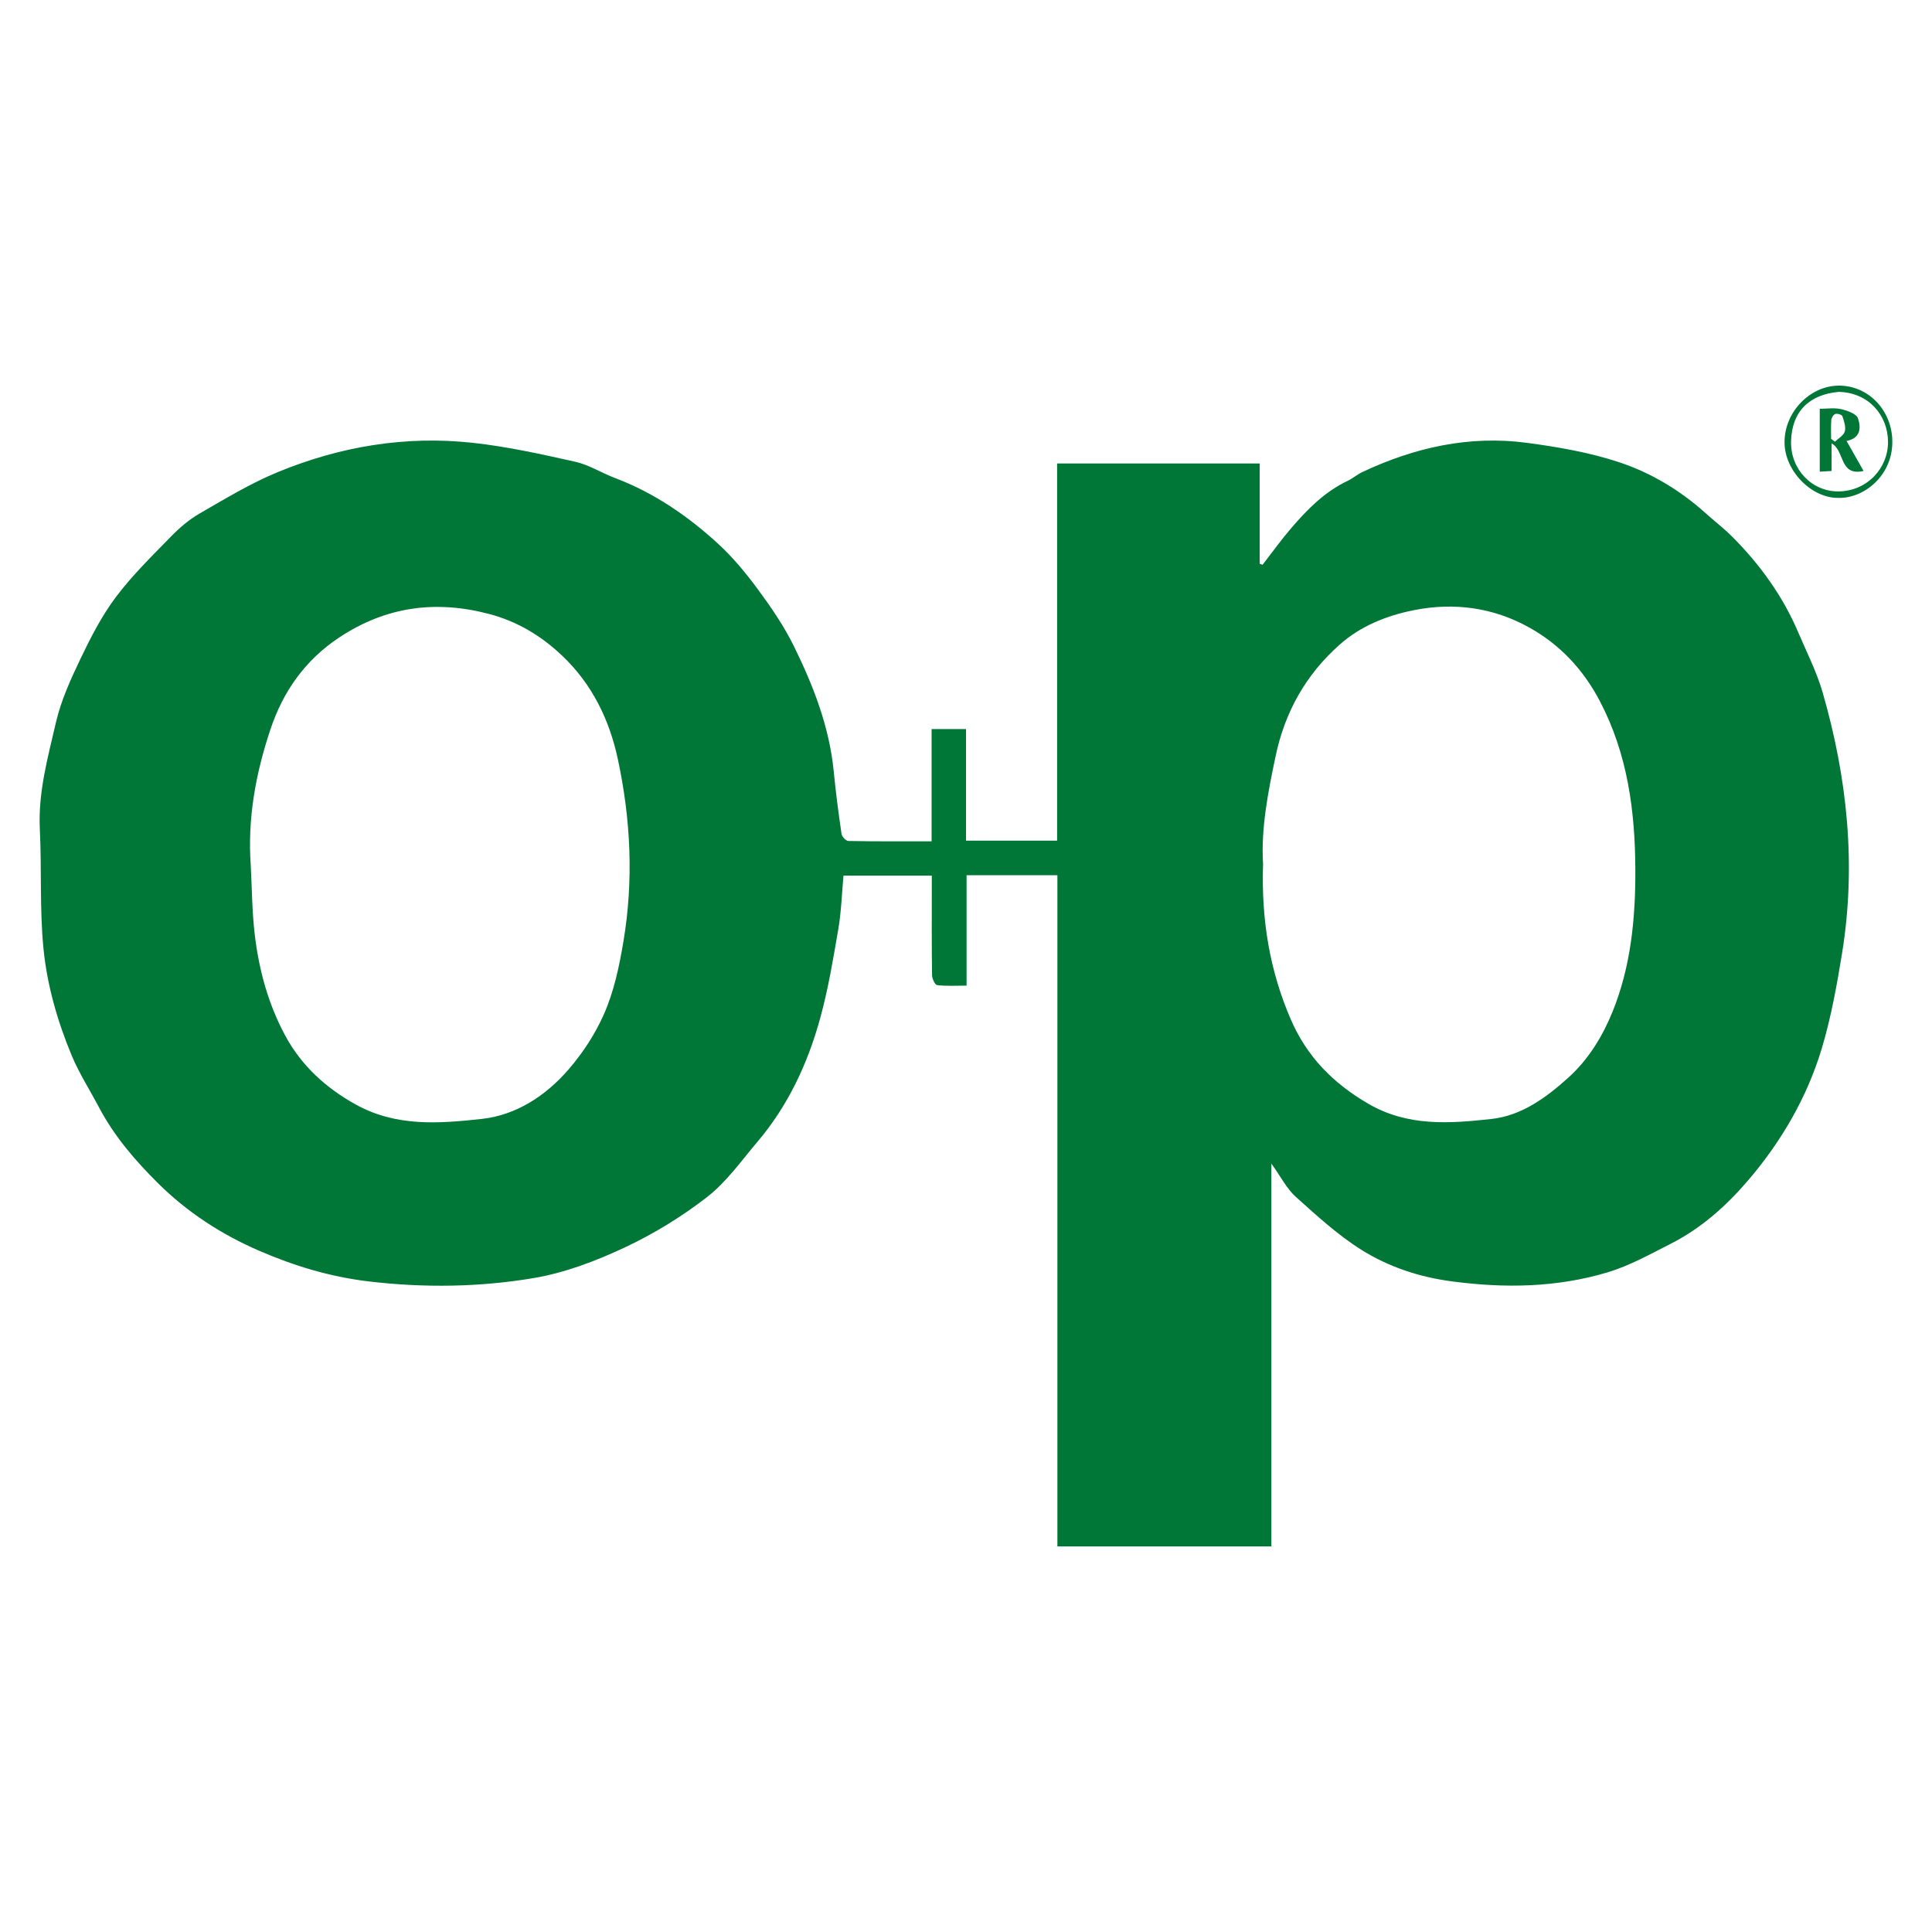 <?xml version="1.0" encoding="UTF-8"?>
<svg xmlns="http://www.w3.org/2000/svg" version="1.1" viewBox="0 0 600 600">
  <!-- Generator: Adobe Illustrator 28.6.0, SVG Export Plug-In . SVG Version: 1.2.0 Build 709)  -->
  <g>
    <g id="_Слой_1" data-name="Слой_1">
      <g>
        <path d="M289.32,261.27v-34.85h10.68v34.65h28.29v-117.14h62.92v31.14c.3.11.59.22.89.33,2.96-3.82,5.78-7.76,8.93-11.42,5.02-5.85,10.43-11.31,17.56-14.69,1.56-.74,2.91-1.94,4.47-2.68,16.21-7.63,33.21-11.47,51.09-9.09,9.71,1.29,19.53,2.99,28.78,6.06,9.86,3.27,18.9,8.72,26.76,15.79,2.75,2.47,5.7,4.73,8.3,7.34,8.64,8.66,15.7,18.44,20.5,29.75,2.61,6.15,5.7,12.17,7.54,18.55,7.65,26.5,10.49,53.48,6.06,80.89-1.62,10.01-3.43,20.09-6.34,29.77-4.52,15.01-12.37,28.53-22.47,40.45-6.85,8.08-14.8,15.28-24.42,20.14-6.39,3.23-12.77,6.82-19.56,8.86-15.84,4.76-32.08,5-48.49,2.81-10.05-1.34-19.46-4.46-27.84-9.68-7.41-4.62-13.99-10.68-20.54-16.55-2.83-2.54-4.63-6.21-7.59-10.34v118.89h-66.46v-208.44h-28.2v34.28c-3.3,0-6.25.19-9.14-.15-.66-.08-1.57-1.98-1.58-3.05-.13-8.74-.08-17.48-.08-26.22,0-1.48,0-2.96,0-4.73h-27.43c-.51,5.54-.67,11.14-1.61,16.62-1.59,9.29-3.14,18.64-5.64,27.71-3.86,14.04-9.97,27.14-19.5,38.36-5.01,5.9-9.6,12.46-15.62,17.13-7.9,6.13-16.65,11.48-25.71,15.72-8.92,4.17-18.46,7.8-28.11,9.43-16.85,2.84-33.94,3.07-51.1,1.06-12.05-1.41-23.35-4.84-34.28-9.59-11.62-5.04-22.16-11.86-31.27-20.89-7.19-7.13-13.69-14.7-18.42-23.69-2.81-5.34-6.12-10.47-8.43-16.02-4.4-10.57-7.6-21.68-8.74-33-1.24-12.34-.54-24.86-1.15-37.27-.56-11.43,2.48-22.27,5-33.14,1.57-6.81,4.56-13.38,7.6-19.73,3.18-6.65,6.6-13.34,11-19.2,5.06-6.74,11.18-12.71,17.09-18.78,2.65-2.72,5.64-5.29,8.91-7.18,7.9-4.55,15.77-9.34,24.16-12.81,19.38-8.01,39.73-11.44,60.65-9.16,10.72,1.17,21.33,3.53,31.88,5.89,4.29.96,8.21,3.49,12.39,5.07,12.06,4.56,22.51,11.74,31.91,20.34,4.66,4.27,8.76,9.26,12.52,14.36,4.07,5.51,7.99,11.26,11.01,17.38,6.1,12.38,11.1,25.2,12.45,39.15.62,6.45,1.47,12.87,2.41,19.28.12.85,1.38,2.17,2.13,2.19,8.47.16,16.94.1,25.84.1ZM77.88,268.78c.37,7.08.39,14.2,1.21,21.24,1.29,11.16,4.28,22.06,9.63,31.85,4.95,9.06,12.41,15.98,21.81,21.17,12.62,6.97,25.87,5.88,39.01,4.46,10.8-1.17,19.95-7.2,27.02-15.36,4.41-5.1,8.27-10.99,10.98-17.14,3.12-7.06,4.74-14.72,6.05-22.48,3.23-19.14,2.29-38.14-1.73-56.84-2.59-12.04-7.91-23.19-17.31-32.08-6.6-6.25-13.98-10.63-22.61-12.91-16.55-4.38-32-2.37-46.59,7.28-10.7,7.08-17.49,16.94-21.36,28.53-4.54,13.59-7.18,27.73-6.11,42.29ZM392.26,268.27c-.59,17.3,2.05,33.1,8.57,48.23,5,11.61,13.15,19.92,24.15,26.3,12.3,7.14,25.27,6.11,38.17,4.71,9.29-1.01,16.97-6.56,23.91-12.84,6.24-5.64,10.56-12.73,13.64-20.25,5.77-14.1,7.23-29.16,7.17-44.27-.07-18.16-2.37-35.87-10.99-52.35-5.16-9.88-12.44-17.63-21.99-22.94-11.09-6.16-23.15-7.86-35.73-5.38-8.64,1.71-16.69,4.98-23.21,10.8-10.34,9.22-16.87,20.68-19.79,34.51-2.41,11.4-4.58,22.69-3.91,33.48Z" fill="#007737"/>
        <path d="M570.99,154.62c-8.25.19-16.85-8.31-16.79-17.39.07-9.4,7.92-17.33,16.66-17.47,9.39-.15,16.88,7.77,16.82,17.6-.06,10.48-8.89,17.46-16.7,17.26ZM571.04,121.7c-8.94.79-14.61,5.9-14.81,15.44-.18,8.64,6.5,15.56,14.74,15.47,8.95-.09,15.44-7.28,15.37-15.44-.07-8.25-6.03-15.25-15.29-15.47Z" fill="#007737"/>
        <path d="M578.76,146.26c-7.62,1.76-5.81-6.39-9.94-8.55v8.56c-1.29.07-2.37.13-3.68.21v-19.53c2.22,0,4.52-.37,6.62.11,1.93.44,4.75,1.43,5.24,2.84.94,2.71,1.01,6.14-3.53,7.05,1.79,3.15,3.47,6.11,5.29,9.32ZM568.68,136.3c.4.29.8.58,1.19.87,1.07-1.05,2.71-1.94,3.05-3.19.39-1.43-.24-3.22-.76-4.74-.16-.46-1.54-.88-2.17-.69-.57.17-1.2,1.17-1.26,1.85-.17,1.95-.06,3.93-.06,5.9Z" fill="#007737"/>
      </g>
    </g>
  </g>
</svg>